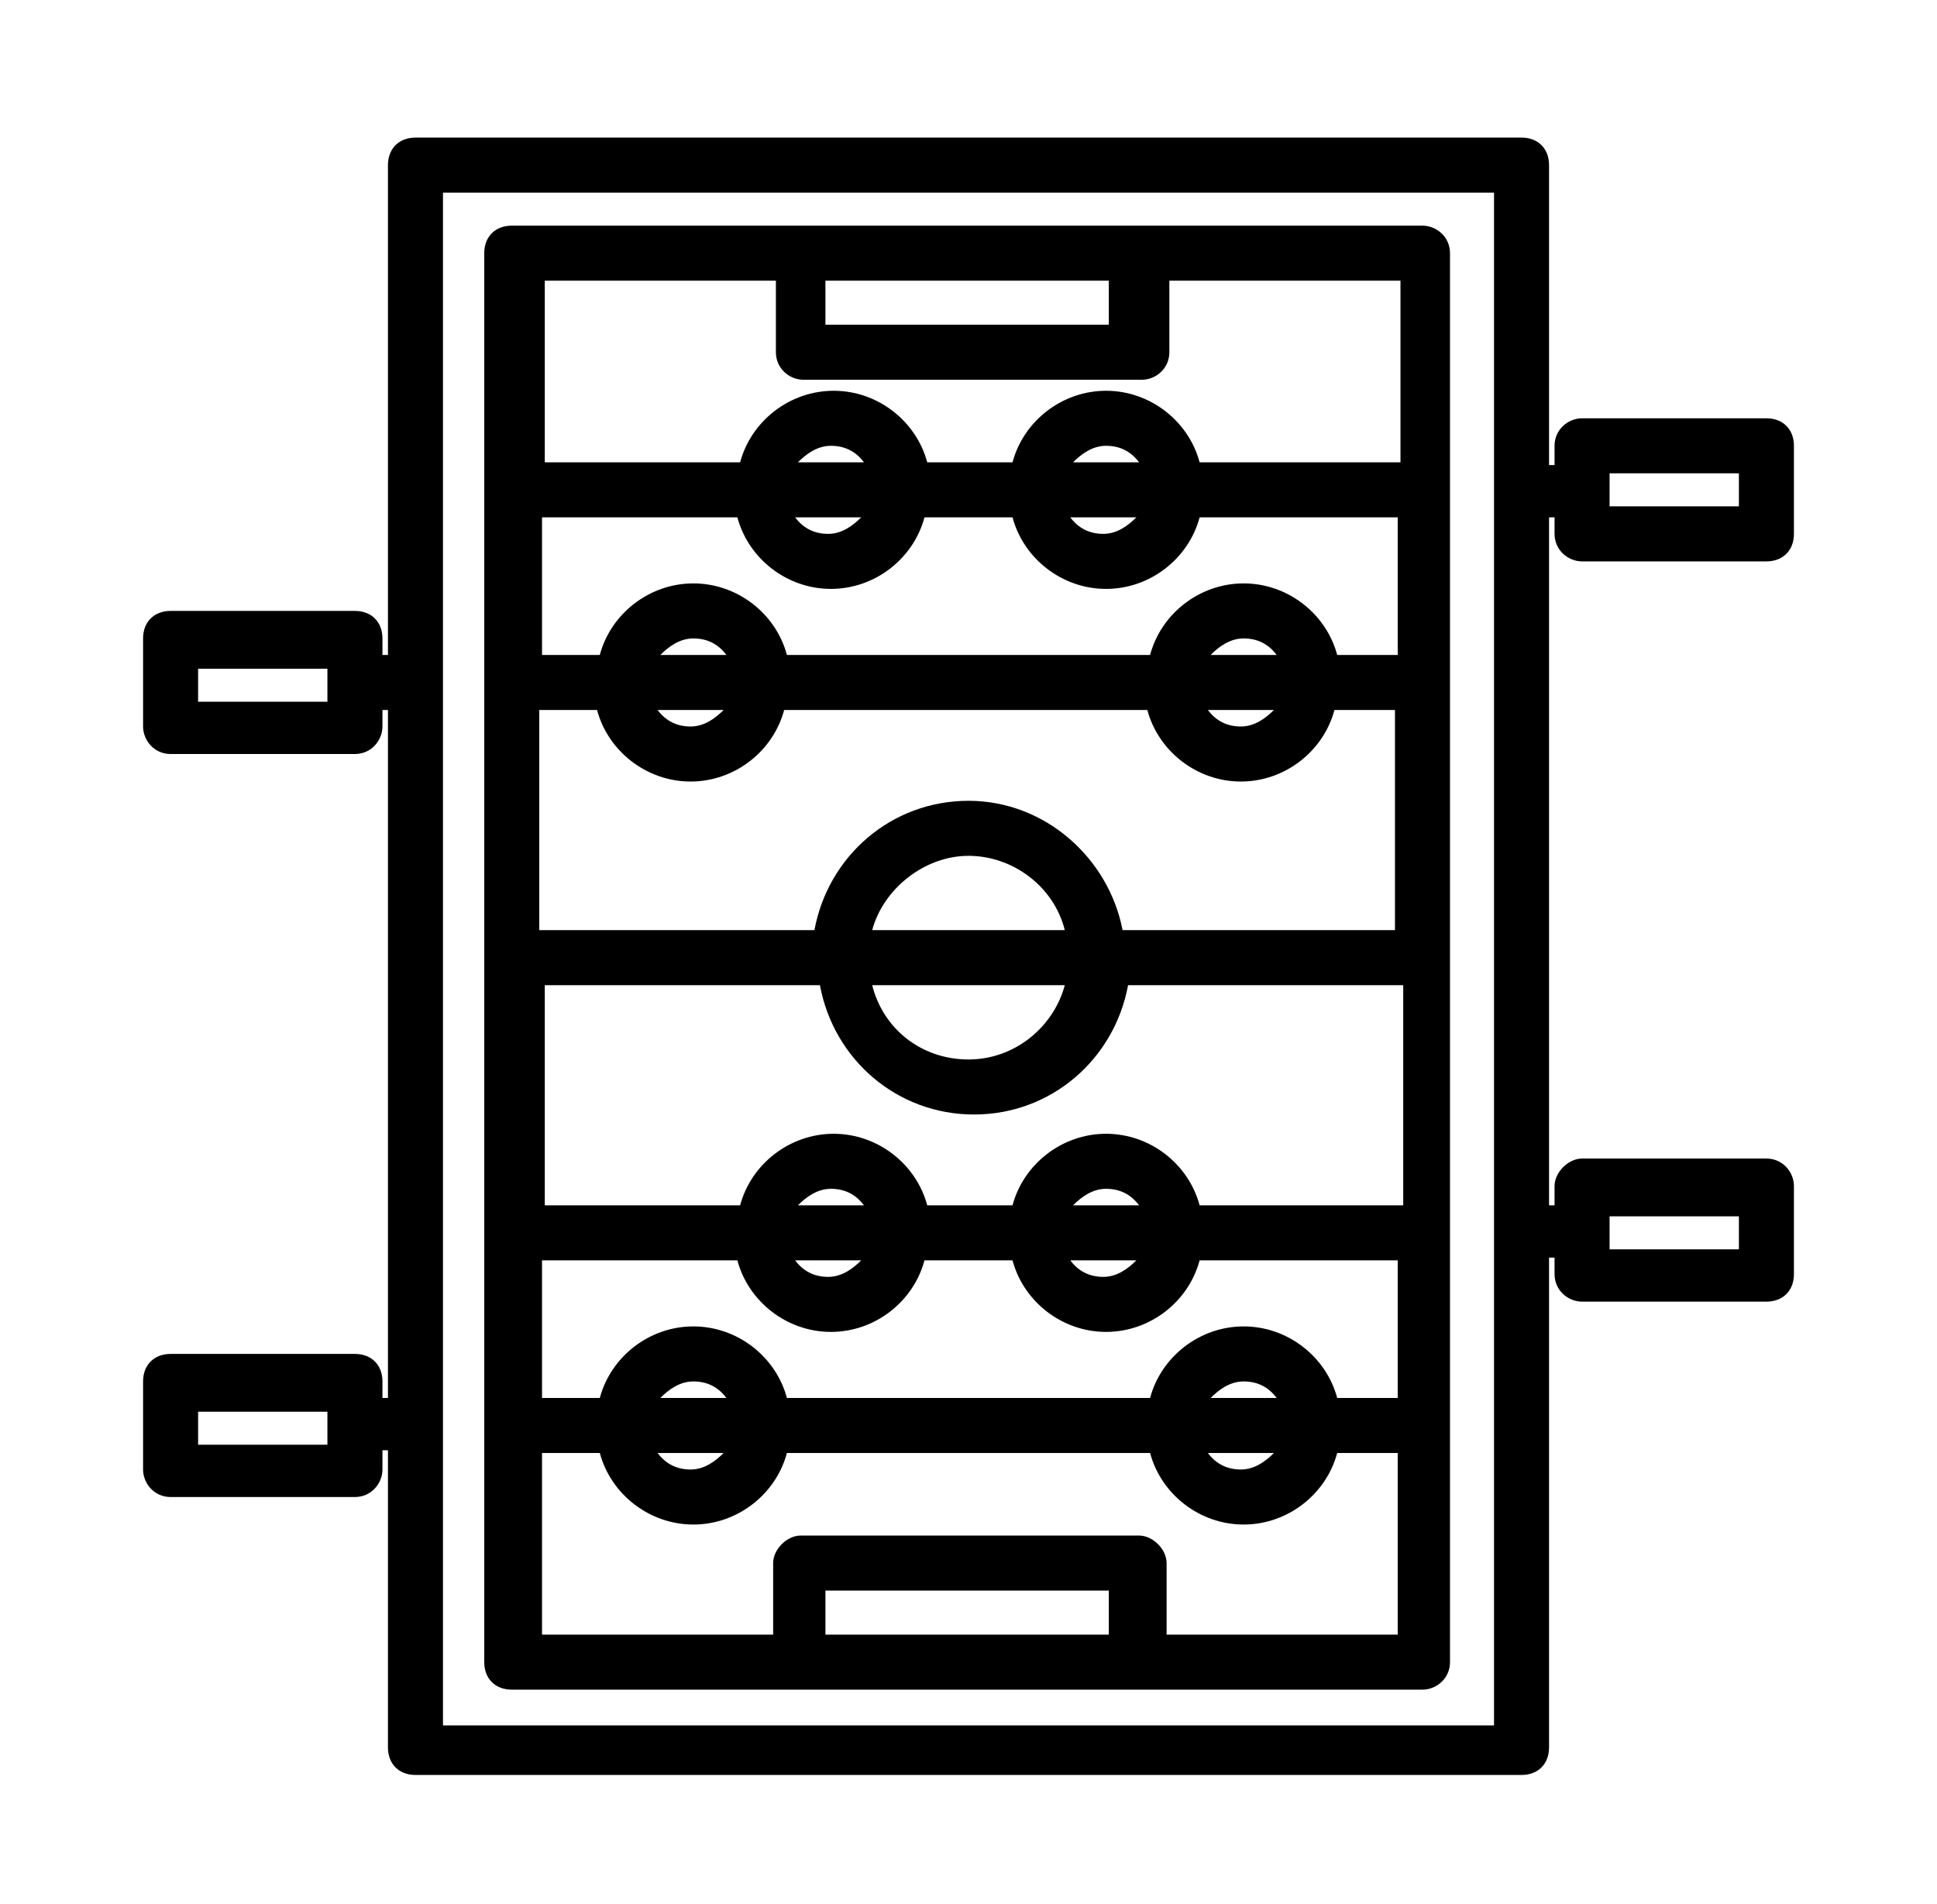 <?xml version="1.0" encoding="UTF-8"?>
<svg xmlns="http://www.w3.org/2000/svg" version="1.1" viewBox="0 0 70.4 69.2">
  <!-- Generator: Adobe Illustrator 28.7.3, SVG Export Plug-In . SVG Version: 1.2.0 Build 164)  -->
  <g>
    <g id="Capa_1">
      <g>
        <path d="M57.5,20.4h6.7c.6,0,1-.4,1-1v-3.2c0-.6-.4-1-1-1h-6.7c-.5,0-1,.4-1,1v.7h-.2V6c0-.6-.4-1-1-1H15.1c-.6,0-1,.4-1,1v17.8h-.2v-.6c0-.6-.4-1-1-1h-6.7c-.6,0-1,.4-1,1v3.2c0,.5.4,1,1,1h6.7c.6,0,1-.5,1-1v-.6h.2v25h-.2v-.6c0-.6-.4-1-1-1h-6.7c-.6,0-1,.4-1,1v3.2c0,.5.4,1,1,1h6.7c.6,0,1-.5,1-1v-.7h.2v10.8c0,.6.4,1,1,1h40.2c.6,0,1-.4,1-1v-17.8h.2v.6c0,.6.5,1,1,1h6.7c.6,0,1-.4,1-1v-3.2c0-.5-.4-1-1-1h-6.7c-.5,0-1,.5-1,1v.7h-.2v-25h.2v.6c0,.6.5,1,1,1ZM58.5,17.2h4.7v1.2h-4.7v-1.2ZM11.9,25.5h-4.7v-1.2h4.7v1.2ZM11.9,52.5h-4.7v-1.2h4.7v1.2ZM54.3,62.7H16.1V7h38.2v55.7ZM58.5,44.2h4.7v1.2h-4.7v-1.2Z"/>
        <path d="M51.8,8.2H18.6c-.6,0-1,.4-1,1v51.2c0,.6.4,1,1,1h33.1c.5,0,1-.4,1-1V9.2c0-.6-.5-1-1-1ZM30,10.2h10.3v1.6h-10.3v-1.6ZM30,59.4v-1.6h10.3v1.6h-10.3ZM50.8,59.4h-8.4v-2.6c0-.5-.5-1-1-1h-12.3c-.5,0-1,.5-1,1v2.6h-8.4v-6.6h2.1c.4,1.5,1.8,2.6,3.4,2.6s3-1.1,3.4-2.6h13.2c.4,1.5,1.8,2.6,3.4,2.6s3-1.1,3.4-2.6h2.2v6.6ZM26.3,52.8c-.3.3-.7.6-1.2.6s-.9-.2-1.2-.6h2.4ZM24,50.8c.3-.3.7-.6,1.2-.6s.9.2,1.2.6h-2.4ZM46.3,52.8c-.3.3-.7.6-1.2.6s-.9-.2-1.2-.6h2.4ZM44,50.8c.3-.3.7-.6,1.2-.6s.9.2,1.2.6h-2.4ZM50.8,50.8h-2.2c-.4-1.5-1.8-2.6-3.4-2.6s-3,1.1-3.4,2.6h-13.2c-.4-1.5-1.8-2.6-3.4-2.6s-3,1.1-3.4,2.6h-2.1v-5h7.1c.4,1.5,1.8,2.6,3.4,2.6s3-1.1,3.4-2.6h3.2c.4,1.5,1.8,2.6,3.4,2.6s3-1.1,3.4-2.6h7.2v5ZM31.3,45.8c-.3.3-.7.6-1.2.6s-.9-.2-1.2-.6h2.4ZM29,43.8c.3-.3.7-.6,1.2-.6s.9.2,1.2.6h-2.4ZM41.3,45.8c-.3.3-.7.6-1.2.6s-.9-.2-1.2-.6h2.4ZM39,43.8c.3-.3.7-.6,1.2-.6s.9.2,1.2.6h-2.4ZM50.8,43.8h-7.2c-.4-1.5-1.8-2.6-3.4-2.6s-3,1.1-3.4,2.6h-3.1c-.4-1.5-1.8-2.6-3.4-2.6s-3,1.1-3.4,2.6h-7.1v-8h10c.5,2.7,2.8,4.7,5.6,4.7s5.1-2,5.6-4.7h10s0,8,0,8ZM38.7,35.8c-.4,1.5-1.8,2.7-3.5,2.7s-3.1-1.1-3.5-2.7h7ZM31.7,33.8c.4-1.5,1.9-2.7,3.5-2.7s3.1,1.1,3.5,2.7h-7ZM50.8,33.8h-10c-.5-2.6-2.8-4.7-5.6-4.7s-5.1,2-5.6,4.7h-10v-8h2.1c.4,1.5,1.8,2.6,3.4,2.6s3-1.1,3.4-2.6h13.2c.4,1.5,1.8,2.6,3.4,2.6s3-1.1,3.4-2.6h2.2v8ZM26.3,25.8c-.3.3-.7.6-1.2.6s-.9-.2-1.2-.6h2.4ZM24,23.8c.3-.3.7-.6,1.2-.6s.9.2,1.2.6h-2.4ZM46.3,25.8c-.3.3-.7.6-1.2.6s-.9-.2-1.2-.6h2.4ZM44,23.8c.3-.3.7-.6,1.2-.6s.9.2,1.2.6h-2.4ZM50.8,23.8h-2.2c-.4-1.5-1.8-2.6-3.4-2.6s-3,1.1-3.4,2.6h-13.2c-.4-1.5-1.8-2.6-3.4-2.6s-3,1.1-3.4,2.6h-2.1v-5h7.1c.4,1.5,1.8,2.6,3.4,2.6s3-1.1,3.4-2.6h3.2c.4,1.5,1.8,2.6,3.4,2.6s3-1.1,3.4-2.6h7.2v5ZM31.3,18.8c-.3.3-.7.6-1.2.6s-.9-.2-1.2-.6c0,0,2.4,0,2.4,0ZM29,16.8c.3-.3.7-.6,1.2-.6s.9.2,1.2.6h-2.4ZM41.3,18.8c-.3.3-.7.6-1.2.6s-.9-.2-1.2-.6c0,0,2.4,0,2.4,0ZM39,16.8c.3-.3.7-.6,1.2-.6s.9.2,1.2.6h-2.4ZM50.8,16.8h-7.2c-.4-1.5-1.8-2.6-3.4-2.6s-3,1.1-3.4,2.6h-3.1c-.4-1.5-1.8-2.6-3.4-2.6s-3,1.1-3.4,2.6h-7.1v-6.6h8.4v2.6c0,.6.5,1,1,1h12.3c.5,0,1-.4,1-1v-2.6h8.4v6.6Z"/>
      </g>
    </g>
  </g>
</svg>